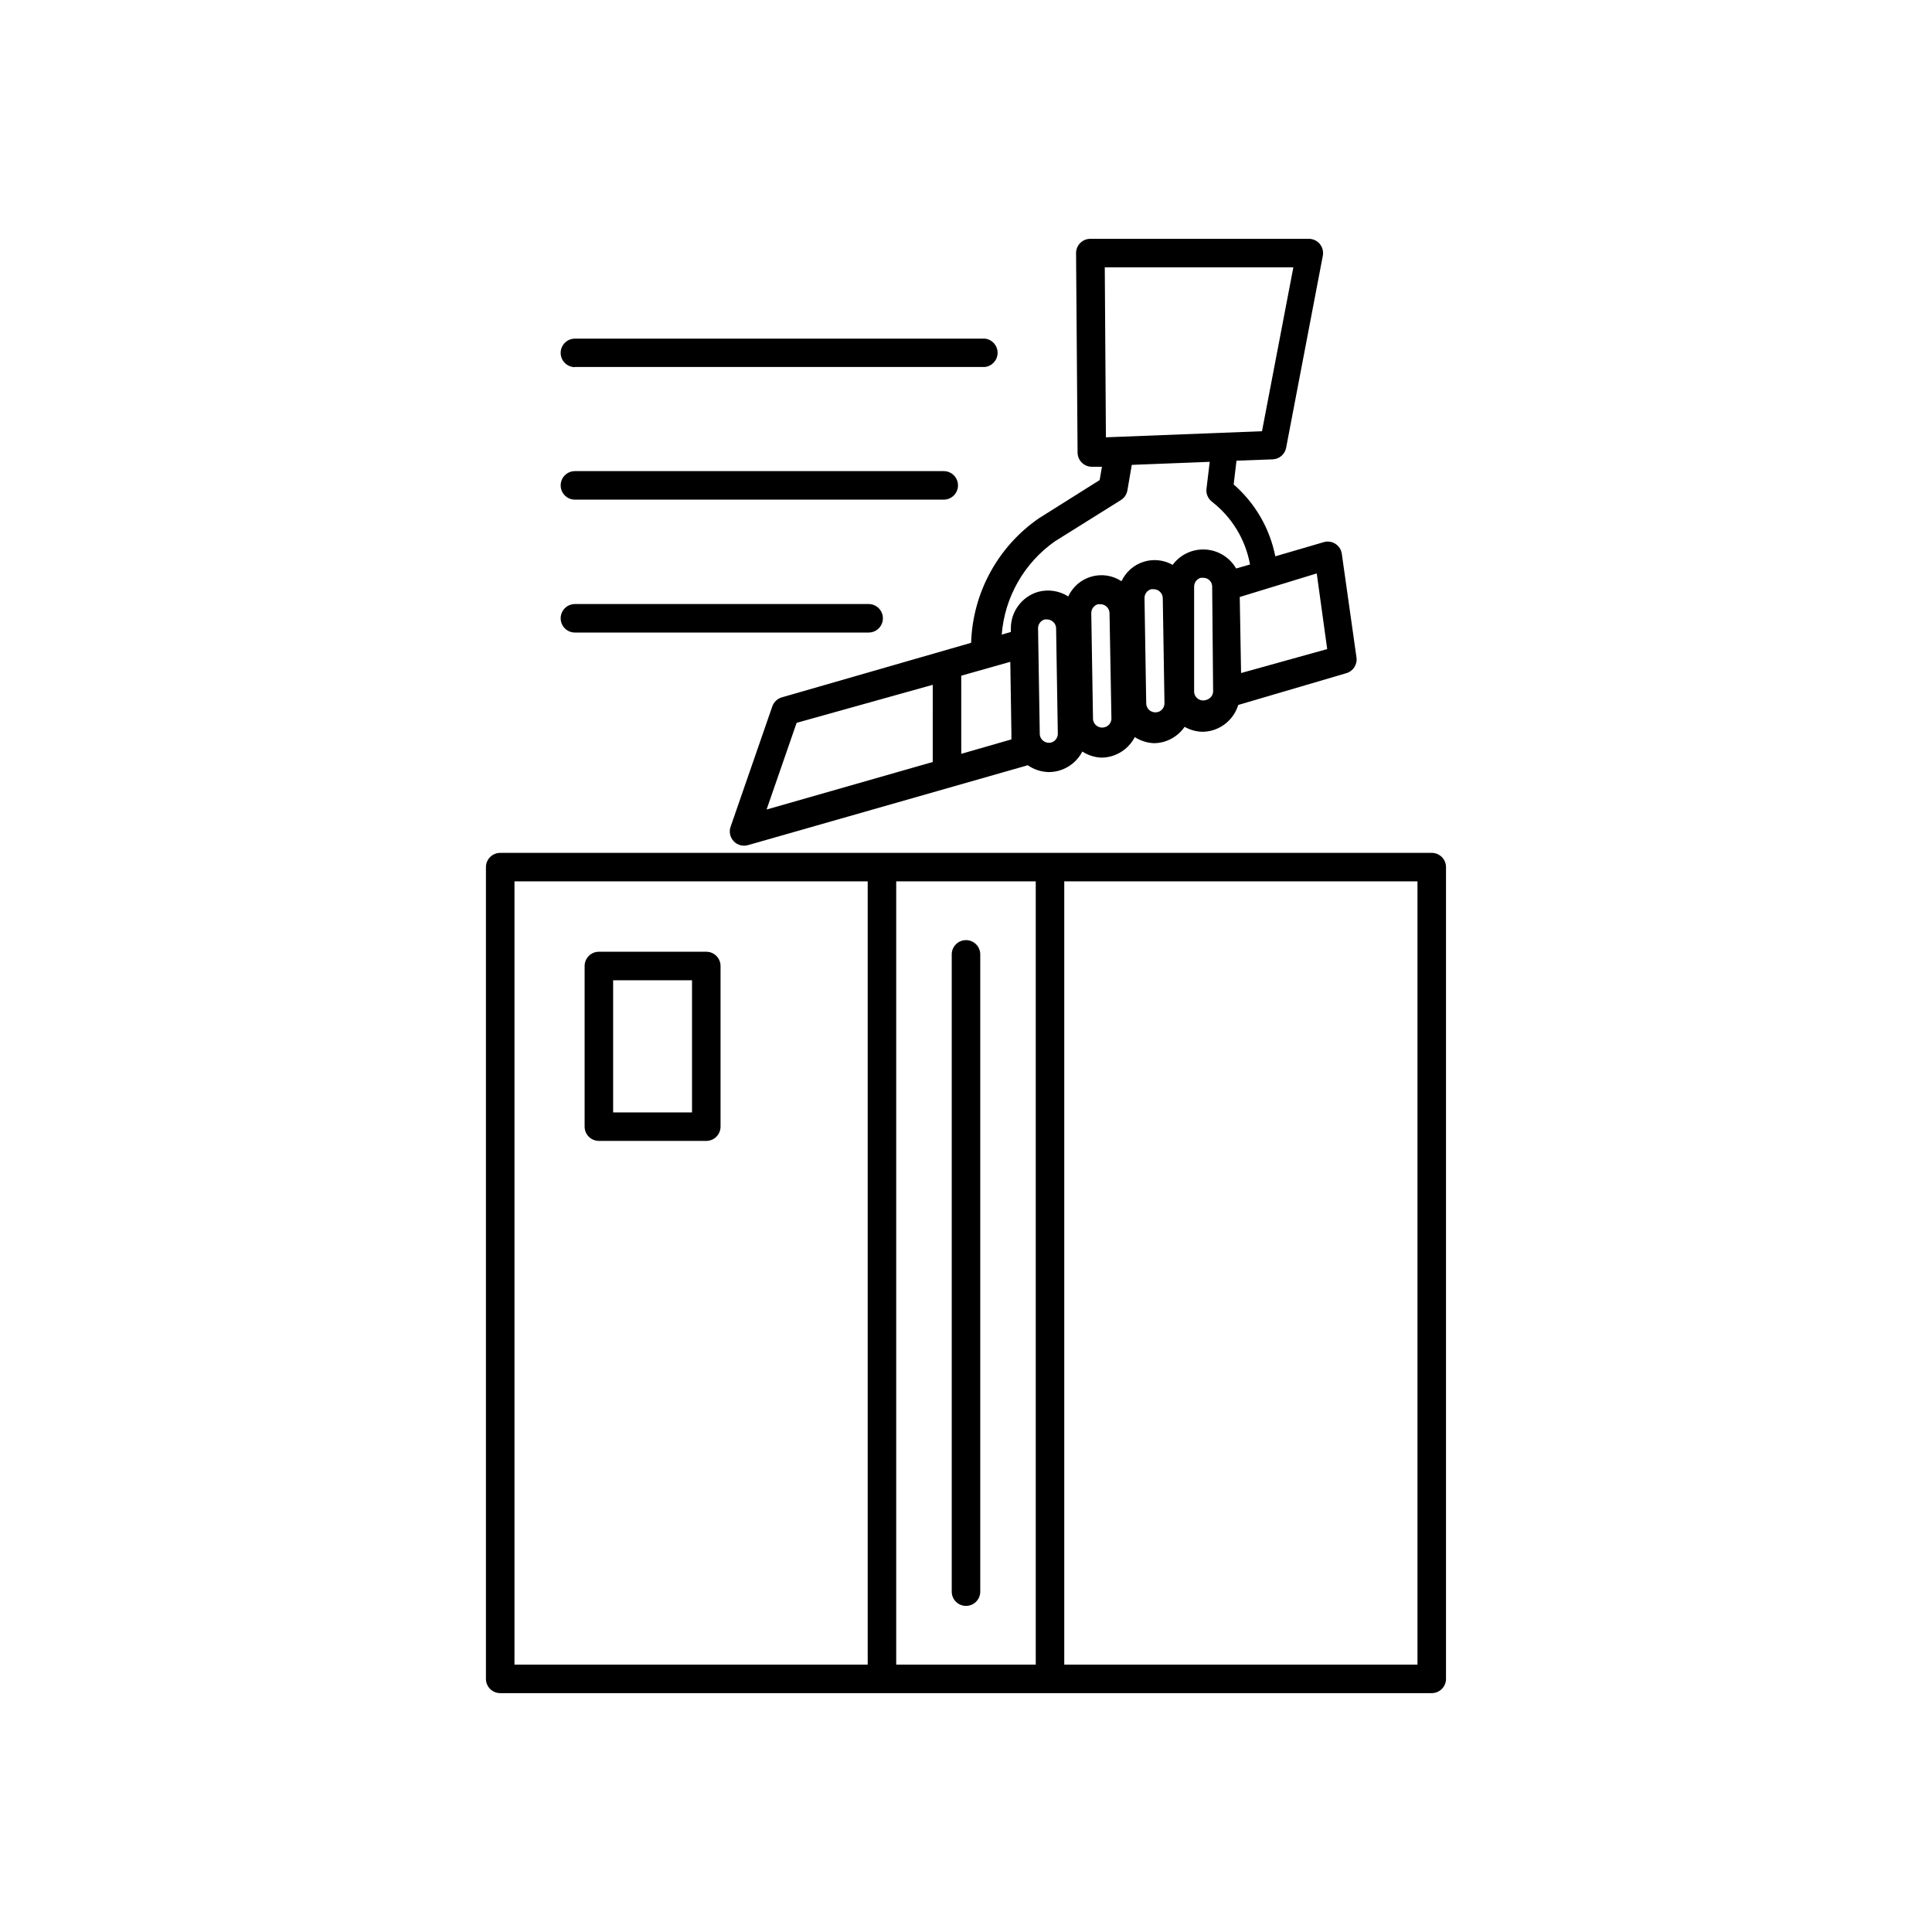 <?xml version="1.0" encoding="UTF-8"?>
<!-- Uploaded to: SVG Repo, www.svgrepo.com, Generator: SVG Repo Mixer Tools -->
<svg fill="#000000" width="800px" height="800px" version="1.1" viewBox="144 144 512 512" xmlns="http://www.w3.org/2000/svg">
 <g>
  <path d="m523.43 370.02h-246.87c-2.09 0-3.781 1.691-3.781 3.777v215.12c0 2.09 1.691 3.781 3.781 3.781h246.87c2.086 0 3.777-1.691 3.777-3.781v-215.12c0-2.086-1.691-3.777-3.777-3.777zm-149.48 215.12h-93.609v-207.57h93.609zm44.535 0h-36.98v-207.57h36.98zm101.16 0h-93.605v-207.57h93.605z"/>
  <path d="m400 569.58c2.086 0 3.777-1.691 3.777-3.781v-168.88c0-2.086-1.691-3.777-3.777-3.777-2.09 0-3.781 1.691-3.781 3.777v168.88c0 2.09 1.691 3.781 3.781 3.781z"/>
  <path d="m351.18 328.81c-1.184 0.348-2.125 1.25-2.519 2.418l-10.984 31.691c-0.543 1.348-0.27 2.887 0.711 3.961 0.977 1.074 2.484 1.492 3.875 1.078l74.109-21.16c1.645 1.145 3.59 1.777 5.594 1.812 0.938-0.004 1.871-0.141 2.769-0.402 2.637-0.777 4.836-2.598 6.098-5.039 1.504 0.977 3.246 1.535 5.039 1.613 0.938-0.004 1.871-0.141 2.769-0.402 2.633-0.781 4.836-2.598 6.098-5.039 1.504 0.977 3.242 1.531 5.035 1.613 0.938-0.004 1.871-0.141 2.773-0.402 2.191-0.66 4.09-2.047 5.391-3.93 1.43 0.812 3.039 1.262 4.684 1.309 0.938-0.004 1.871-0.141 2.773-0.402 3.227-0.965 5.762-3.481 6.75-6.703l28.617-8.414c1.828-0.512 2.992-2.301 2.719-4.18l-3.879-27.406c-0.145-1.141-0.801-2.152-1.781-2.75-0.98-0.598-2.18-0.715-3.258-0.324l-12.594 3.68v-0.004c-1.465-7.394-5.348-14.094-11.035-19.043l0.754-6.297 9.574-0.352c1.766-0.062 3.25-1.34 3.578-3.074l9.723-50.883v-0.004c0.211-1.105-0.086-2.25-0.805-3.121-0.723-0.867-1.793-1.367-2.922-1.359h-57.887c-1.012 0-1.98 0.402-2.691 1.121-0.711 0.723-1.102 1.695-1.09 2.707l0.402 52.848c0.031 2.066 1.715 3.731 3.781 3.731h2.672l-0.605 3.527-16.02 10.078-0.004-0.004c-10.93 7.516-17.629 19.789-18.035 33.051zm40.004 17.129-44.031 12.594 7.961-22.973 36.074-10.078zm7.559-2.168-0.004-20.703 13-3.676 0.301 19.246v-0.004c-0.027 0.438-0.027 0.875 0 1.312zm23.879-3.023v0.004c-0.73 0.203-1.516 0.055-2.117-0.402-0.605-0.449-0.961-1.16-0.957-1.914l-0.453-27.91c-0.02-1.102 0.707-2.07 1.762-2.371h0.656c0.512 0.016 1.004 0.191 1.41 0.504 0.605 0.449 0.961 1.16 0.957 1.918l0.453 27.91c-0.012 1.031-0.68 1.941-1.66 2.266zm14.105-4.031v0.004c-0.73 0.215-1.516 0.062-2.117-0.402-0.605-0.449-0.961-1.16-0.957-1.914l-0.453-27.91c-0.02-1.098 0.707-2.07 1.766-2.367h0.656-0.004c1.316 0 2.391 1.051 2.418 2.367l0.504 28.012c-0.047 1.043-0.758 1.934-1.762 2.215zm14.105-4.031v0.008c-0.719 0.199-1.488 0.059-2.09-0.383-0.602-0.445-0.965-1.141-0.984-1.887l-0.453-27.91c-0.016-1.098 0.707-2.07 1.766-2.367h0.656-0.004c1.316 0 2.394 1.051 2.422 2.367l0.453 27.91c-0.02 1.047-0.711 1.961-1.715 2.269zm12.898-3.219c-0.703 0.27-1.492 0.199-2.137-0.195-0.641-0.398-1.062-1.07-1.137-1.82v-27.961c-0.02-1.098 0.703-2.07 1.762-2.367h0.656c0.504 0 1 0.156 1.41 0.453 0.605 0.449 0.961 1.16 0.957 1.914l0.25 27.859c-0.086 1.004-0.789 1.848-1.762 2.117zm29.223-33.504 2.769 20.051-22.824 6.348-0.352-20.152zm-6.199-81.113-8.312 43.43-41.363 1.613-0.301-45.039zm-63.176 72.602 17.48-10.934c0.91-0.574 1.535-1.508 1.715-2.57l1.16-6.75 20.656-0.805-0.855 7.106-0.004-0.004c-0.168 1.336 0.391 2.66 1.461 3.477 5.297 4.109 8.883 10.031 10.078 16.625l-3.68 1.059c-1.699-2.941-4.766-4.832-8.156-5.023-3.391-0.195-6.652 1.336-8.672 4.066-2.348-1.336-5.152-1.629-7.727-0.805-2.574 0.824-4.688 2.688-5.824 5.137-2.356-1.551-5.269-1.996-7.981-1.223-2.711 0.773-4.949 2.691-6.129 5.254-2.383-1.508-5.285-1.945-8.008-1.211-4.316 1.285-7.258 5.273-7.207 9.773v0.855l-2.418 0.707c0.777-9.938 5.949-19.008 14.109-24.734z"/>
  <path d="m296.36 241.25h108.67c1.906-0.223 3.344-1.836 3.344-3.754 0-1.918-1.438-3.535-3.344-3.754h-108.67c-2.086 0-3.777 1.691-3.777 3.777 0 2.086 1.691 3.777 3.777 3.777z"/>
  <path d="m296.36 276.41h97.742c2.086 0 3.777-1.691 3.777-3.777 0-2.09-1.691-3.781-3.777-3.781h-97.742c-2.086 0-3.777 1.691-3.777 3.781 0 2.086 1.691 3.777 3.777 3.777z"/>
  <path d="m296.36 311.63h77.84c2.086 0 3.777-1.691 3.777-3.777 0-2.086-1.691-3.777-3.777-3.777h-77.84c-2.086 0-3.777 1.691-3.777 3.777 0 2.086 1.691 3.777 3.777 3.777z"/>
  <path d="m302.71 446.35h28.465c2.086 0 3.777-1.691 3.777-3.777v-42.57c0-2.09-1.691-3.781-3.777-3.781h-28.465c-2.09 0-3.781 1.691-3.781 3.781v42.57c0 2.086 1.691 3.777 3.781 3.777zm3.777-42.57h20.906v35.016h-20.906z"/>
 </g>
</svg>